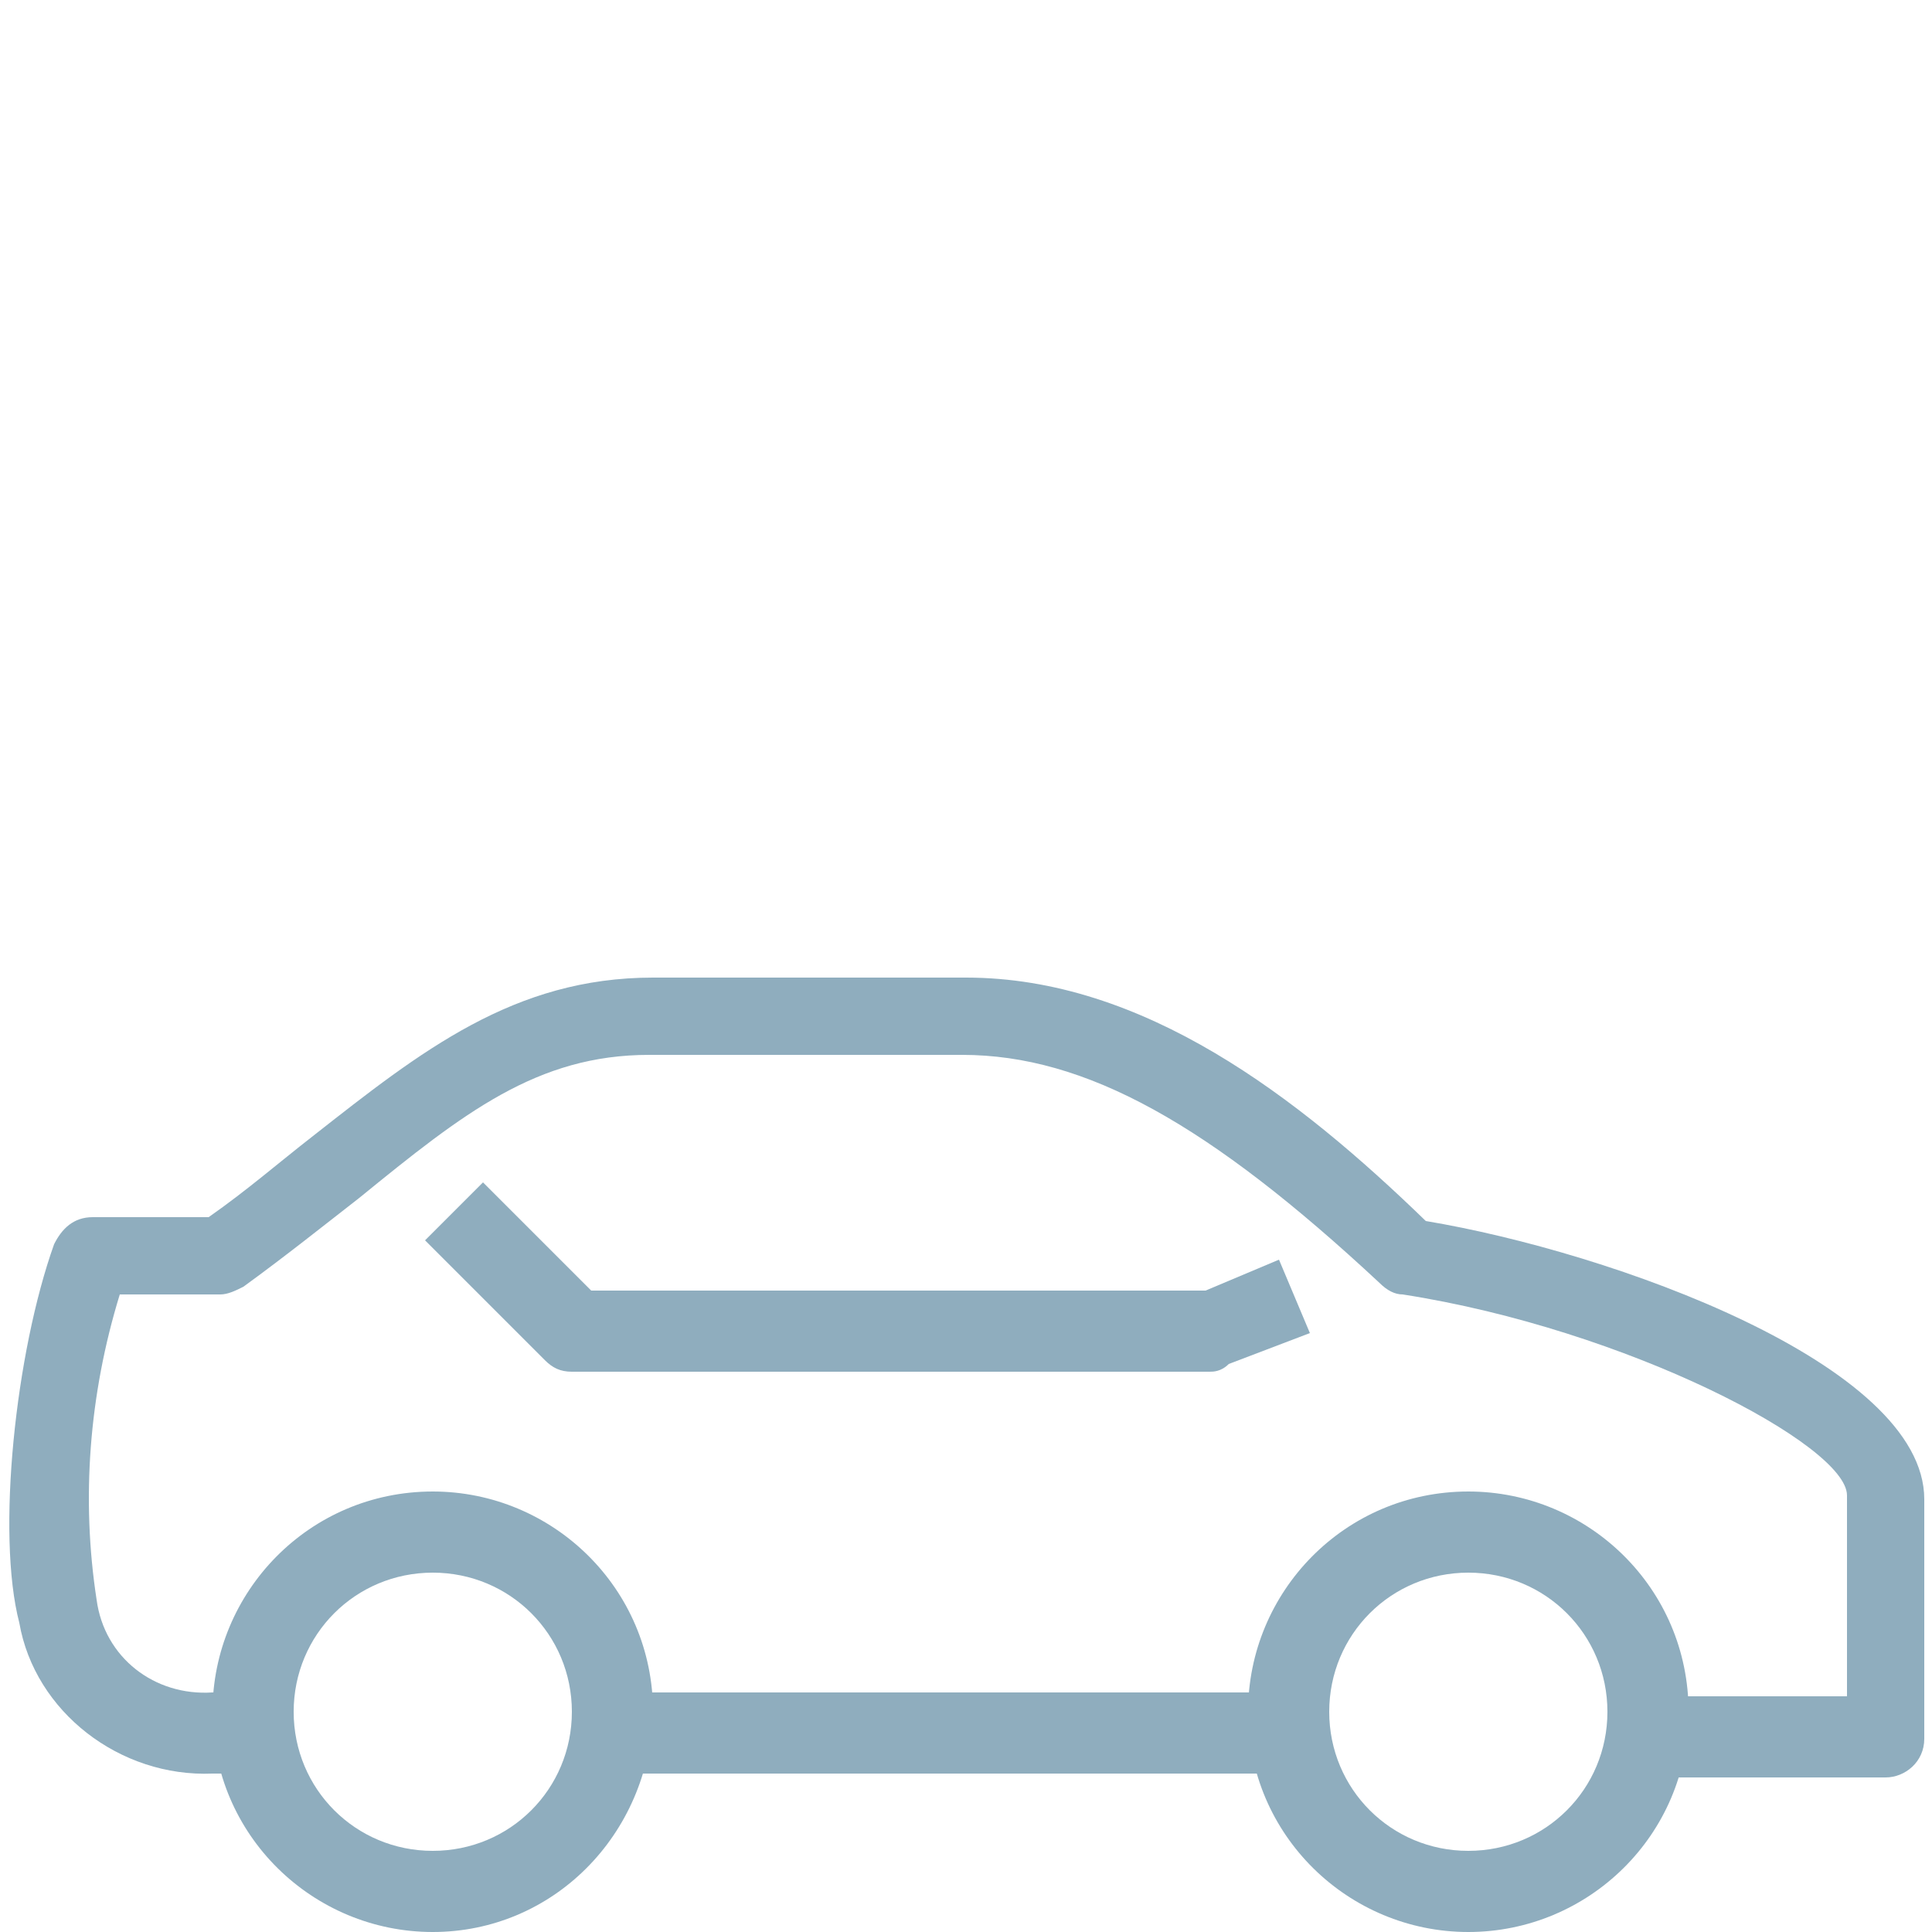 <?xml version="1.0" encoding="utf-8"?>
<!-- Generator: Adobe Illustrator 24.2.3, SVG Export Plug-In . SVG Version: 6.00 Build 0)  -->
<svg version="1.1" id="レイヤー_1" xmlns="http://www.w3.org/2000/svg" xmlns:xlink="http://www.w3.org/1999/xlink" x="0px"
	 y="0px" viewBox="0 0 50 50" style="enable-background:new 0 0 50 50;" xml:space="preserve">
<style type="text/css">
	.st0{fill:#8FADBE;}
</style>
<g id="グループ_15352" transform="translate(-343.409 -1811)">
	<g id="グループ_15297" transform="translate(343.409 1811)">
		<path id="パス_8431" class="st0" d="M31.6,45.9c-2.2,0-4.6,0-7,0c-3.1,0-6.1,0-8.7,0v-2.1c2.6,0,5.6,0,8.7,0c3.1,0,6.2,0,8.8,0
			v2.1L31.6,45.9z"/>
		<path id="パス_8432" class="st0" d="M6.4,45.9H5.5c-2.4,0.1-4.6-1.6-5-3.9c-0.6-2.3-0.1-7,0.9-9.8c0.2-0.4,0.5-0.7,1-0.7h3
			c1-0.7,1.8-1.4,2.7-2.1c2.8-2.2,5.2-4.1,8.8-4.1h8.1c4.6,0,8.6,3.1,11.9,6.3c4.8,0.8,12.9,3.7,12.9,7.2v6.2c0,0.6-0.5,1-1,1
			c0,0,0,0,0,0h-6.2v-2.1h5.2v-5.2c0-1.3-5.7-4.3-11.5-5.2c-0.2,0-0.4-0.1-0.6-0.3c-4.4-4.1-7.6-5.9-10.8-5.9h-8.1
			c-2.9,0-4.8,1.5-7.5,3.7c-0.9,0.7-1.9,1.5-3,2.3c-0.2,0.1-0.4,0.2-0.6,0.2H3.1c-0.8,2.6-1,5.3-0.6,7.9c0.2,1.5,1.5,2.5,3,2.4h0.9
			L6.4,45.9z"/>
		<path id="パス_8433" class="st0" d="M31.3,35.5H14.8c-0.3,0-0.5-0.1-0.7-0.3l-3.1-3.1l1.5-1.5l2.8,2.8h15.9l1.9-0.8l0.8,1.9
			l-2.1,0.8C31.6,35.5,31.4,35.5,31.3,35.5z"/>
		<path id="パス_8434" class="st0" d="M38,50c-3.1,0-5.7-2.5-5.7-5.7c0-3.1,2.5-5.7,5.7-5.7c3.1,0,5.7,2.5,5.7,5.7
			C43.7,47.5,41.1,50,38,50z M38,40.7c-2,0-3.6,1.6-3.6,3.6c0,2,1.6,3.6,3.6,3.6c2,0,3.6-1.6,3.6-3.6C41.6,42.3,40,40.7,38,40.7z"/>
		<path id="パス_8435" class="st0" d="M11.2,50c-3.1,0-5.7-2.5-5.7-5.7c0-3.1,2.5-5.7,5.7-5.7c3.1,0,5.7,2.5,5.7,5.7
			C16.8,47.5,14.3,50,11.2,50z M11.2,40.7c-2,0-3.6,1.6-3.6,3.6c0,2,1.6,3.6,3.6,3.6c2,0,3.6-1.6,3.6-3.6
			C14.8,42.3,13.2,40.7,11.2,40.7z"/>
	</g>
</g>
</svg>
